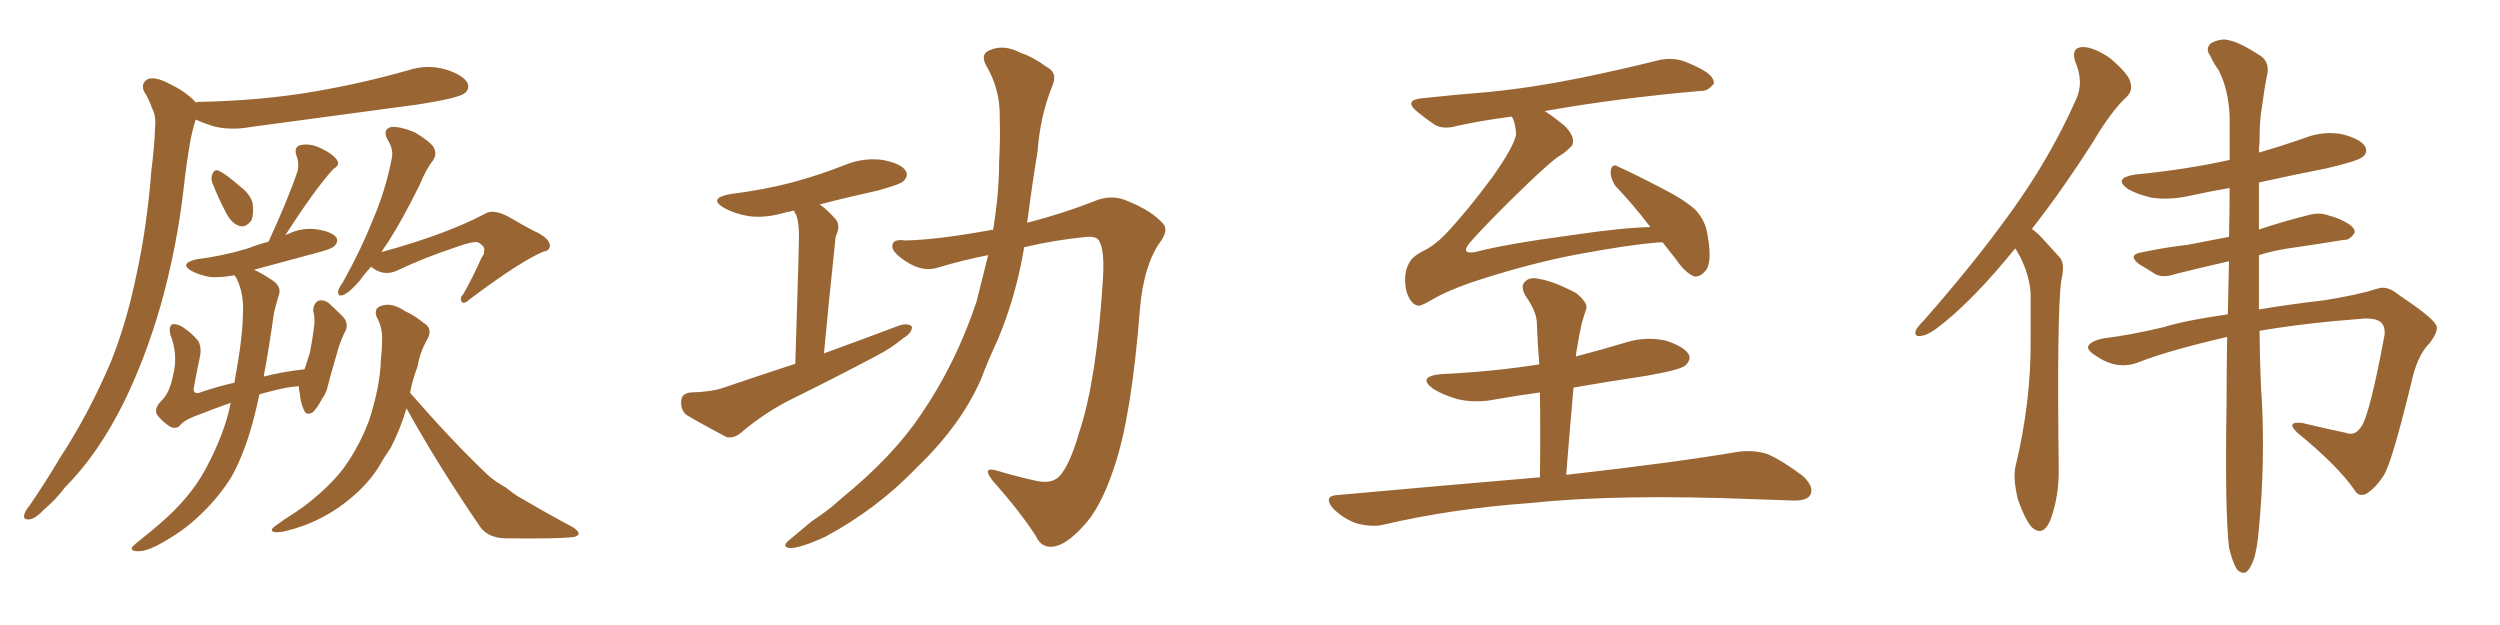 <svg xmlns="http://www.w3.org/2000/svg" xmlns:xlink="http://www.w3.org/1999/xlink" width="600" height="150"><path fill="#996633" padding="10" d="M47.02 24.61L47.02 24.61Q47.17 24.46 47.61 24.46L47.61 24.46Q62.55 24.17 75.44 21.97L75.44 21.97Q87.30 19.92 98.00 16.85L98.00 16.85Q102.54 15.38 107.08 16.70L107.08 16.70Q111.18 18.02 112.21 19.92L112.21 19.92Q112.79 21.39 111.47 22.41L111.47 22.41Q109.86 23.58 100.49 25.05L100.49 25.05Q79.98 27.83 60.21 30.47L60.21 30.47Q55.37 31.35 51.27 30.32L51.27 30.32Q48.93 29.59 47.02 28.71L47.02 28.71Q46.88 28.86 46.88 29.00L46.88 29.00Q46.00 31.79 45.56 34.57L45.56 34.57Q44.68 39.70 44.09 45.12L44.09 45.12Q42.48 59.33 38.53 73.39L38.53 73.39Q34.86 86.13 29.59 96.83L29.59 96.83Q23.44 109.13 15.53 117.04L15.53 117.04Q13.48 119.82 10.69 122.17L10.69 122.17Q8.50 124.51 7.03 124.66L7.03 124.66Q5.42 124.80 5.86 123.34L5.86 123.34Q6.15 122.46 7.03 121.44L7.03 121.44Q10.84 115.87 14.50 109.72L14.50 109.72Q21.39 99.17 26.66 86.72L26.66 86.72Q30.47 77.20 32.81 65.63L32.81 65.63Q35.30 54.20 36.33 40.87L36.33 40.87Q37.06 35.30 37.21 30.76L37.21 30.76Q37.50 27.69 36.47 25.93L36.47 25.93Q35.60 23.44 34.57 21.97L34.57 21.97Q33.69 19.92 35.60 18.90L35.60 18.90Q37.50 18.46 40.28 19.92L40.28 19.92Q44.68 21.97 47.02 24.61ZM50.98 43.95L50.98 43.95Q50.54 42.77 50.98 41.75L50.98 41.75Q51.56 40.43 52.59 41.02L52.59 41.02Q54.20 41.75 57.71 44.82L57.71 44.82Q60.06 46.58 60.64 48.78L60.64 48.78Q60.94 51.42 60.35 52.88L60.35 52.88Q58.89 54.79 57.42 54.20L57.42 54.20Q55.52 53.61 54.20 50.98L54.20 50.98Q52.44 47.61 50.98 43.95ZM55.37 96.68L55.37 96.68Q51.56 98.00 47.90 99.46L47.90 99.46Q44.09 100.78 43.07 102.25L43.07 102.25Q42.04 103.13 40.58 102.25L40.58 102.25Q38.67 100.93 37.65 99.46L37.65 99.46Q36.91 98.00 38.82 96.09L38.82 96.09Q40.72 94.34 41.60 89.79L41.60 89.79Q42.77 85.11 40.87 80.27L40.87 80.27Q40.43 78.22 41.46 77.78L41.46 77.78Q42.63 77.78 43.65 78.37L43.65 78.37Q46.14 79.98 47.61 81.88L47.61 81.88Q48.49 83.64 47.90 85.99L47.90 85.99Q47.17 89.50 46.58 92.72L46.58 92.72Q46.14 94.48 47.61 94.34L47.61 94.34Q51.71 92.87 56.25 91.85L56.25 91.85Q58.30 80.71 58.30 75.29L58.30 75.29Q58.59 70.61 56.84 66.94L56.84 66.94Q56.40 66.21 56.25 66.06L56.25 66.06Q53.17 66.65 50.54 66.50L50.54 66.50Q47.90 66.06 46.00 65.04L46.00 65.04Q42.92 63.28 47.02 62.26L47.02 62.26Q53.76 61.38 59.47 59.62L59.47 59.62Q62.11 58.59 64.45 58.01L64.45 58.01Q69.29 47.46 71.48 40.87L71.48 40.87Q71.78 38.82 71.19 37.50L71.19 37.50Q70.46 35.45 71.92 34.86L71.92 34.86Q74.41 34.28 77.05 35.60L77.05 35.60Q79.83 36.91 80.86 38.38L80.86 38.38Q81.74 39.55 79.98 40.58L79.98 40.58Q75.59 45.41 68.41 56.54L68.41 56.54Q68.70 56.25 69.29 56.10L69.29 56.10Q72.66 54.49 76.32 55.08L76.32 55.08Q79.69 55.66 80.71 56.98L80.71 56.98Q81.30 58.01 80.27 59.03L80.27 59.03Q79.69 59.77 75.59 60.79L75.59 60.79Q67.97 62.84 60.94 64.75L60.94 64.75Q62.70 65.48 65.33 67.24L65.33 67.24Q67.82 68.85 66.80 71.19L66.80 71.19Q66.36 72.66 65.77 75L65.77 75Q64.60 83.35 63.28 90.38L63.28 90.38Q67.82 89.21 73.10 88.62L73.10 88.62Q73.83 86.28 74.41 84.52L74.41 84.52Q75 81.45 75.44 77.93L75.44 77.93Q75.59 76.03 75.15 74.56L75.15 74.56Q75.29 72.80 76.32 72.22L76.32 72.22Q77.49 71.78 78.81 72.66L78.81 72.66Q80.57 74.27 82.03 75.73L82.03 75.73Q84.08 77.64 82.62 79.98L82.62 79.98Q81.45 82.47 80.86 84.81L80.86 84.81Q79.10 90.82 78.66 92.72L78.66 92.72Q78.37 94.19 77.34 95.65L77.34 95.65Q76.17 97.85 75.15 98.88L75.15 98.88Q73.54 99.90 72.95 98.44L72.95 98.44Q72.07 96.53 71.92 94.19L71.92 94.19Q71.63 93.31 71.78 92.72L71.78 92.72Q69.29 92.72 63.87 94.19L63.87 94.19Q62.84 94.48 62.26 94.63L62.26 94.63Q61.67 97.41 61.08 99.76L61.08 99.76Q58.89 108.40 55.66 114.26L55.66 114.26Q52.29 119.82 46.88 124.66L46.88 124.66Q43.36 127.88 37.65 130.96L37.65 130.96Q34.72 132.42 32.81 132.28L32.81 132.28Q31.49 132.28 31.64 131.40L31.64 131.40Q32.23 130.66 34.13 129.20L34.13 129.20Q36.18 127.59 38.38 125.68L38.38 125.68Q45.56 119.53 49.22 112.79L49.22 112.79Q53.91 104.15 55.37 96.68ZM89.06 64.01L89.06 64.01Q87.45 65.77 86.43 67.24L86.43 67.24Q83.94 70.17 82.47 70.75L82.47 70.75Q81.01 71.34 81.15 69.87L81.15 69.87Q81.30 69.14 82.32 67.68L82.32 67.68Q86.72 59.77 89.50 52.73L89.50 52.73Q92.58 45.56 94.04 37.94L94.04 37.94Q94.48 35.74 93.02 33.54L93.02 33.54Q91.70 31.05 93.90 30.47L93.90 30.47Q96.09 30.32 99.61 31.79L99.61 31.79Q103.27 33.98 104.15 35.45L104.15 35.45Q104.88 37.06 104.00 38.38L104.00 38.38Q102.25 40.58 100.78 44.24L100.78 44.24Q96.68 52.59 93.02 58.30L93.02 58.30Q92.14 59.47 91.55 60.50L91.55 60.50Q107.08 56.25 116.46 51.27L116.46 51.27Q118.36 50.10 122.02 52.00L122.02 52.00Q125.24 53.91 128.03 55.37L128.03 55.37Q131.98 57.13 131.98 59.03L131.98 59.03Q131.84 60.21 130.52 60.35L130.52 60.35Q125.10 62.55 112.79 71.78L112.79 71.78Q111.33 73.10 110.89 72.51L110.89 72.51Q110.16 71.63 111.18 70.61L111.18 70.61Q113.67 66.21 115.58 61.82L115.58 61.82Q116.31 60.94 116.16 60.35L116.16 60.35Q116.60 59.18 114.70 58.15L114.70 58.15Q113.38 57.86 109.42 59.33L109.42 59.33Q101.81 61.82 95.07 65.04L95.07 65.04Q91.85 66.36 89.06 64.01ZM97.56 98.00L97.56 98.00L97.56 98.00Q96.09 102.98 93.75 107.52L93.75 107.52Q92.29 109.57 91.26 111.47L91.26 111.47Q88.48 116.16 83.50 120.12L83.50 120.12Q78.81 123.93 72.95 126.12L72.95 126.12Q67.97 127.88 66.06 127.73L66.06 127.73Q64.31 127.44 66.21 126.12L66.21 126.12Q68.41 124.51 70.75 123.05L70.75 123.05Q72.51 121.88 73.83 120.85L73.83 120.85Q79.39 116.46 82.47 112.35L82.47 112.35Q86.28 107.08 88.62 100.78L88.62 100.78Q91.26 92.58 91.41 86.28L91.41 86.28Q91.70 83.64 91.70 81.74L91.70 81.74Q91.85 78.66 90.38 76.03L90.38 76.03Q89.65 73.97 91.55 73.39L91.55 73.39Q94.04 72.51 97.27 74.71L97.27 74.71Q99.32 75.59 101.66 77.49L101.66 77.49Q104.00 78.81 102.54 81.45L102.54 81.45Q100.78 84.52 100.20 88.04L100.20 88.04Q99.02 90.97 98.44 94.19L98.44 94.19Q98.58 94.48 98.73 94.63L98.73 94.63Q108.69 106.05 117.19 114.11L117.19 114.11Q119.09 115.72 121.44 117.04L121.44 117.04Q124.22 119.24 125.54 119.82L125.54 119.82Q130.96 123.05 137.55 126.56L137.55 126.56Q139.01 127.59 138.87 128.17L138.87 128.17Q138.57 128.76 137.55 128.91L137.55 128.91Q133.59 129.35 121.14 129.20L121.14 129.20Q117.33 129.05 115.43 126.71L115.43 126.71Q105.18 111.77 97.56 98.00ZM190.87 87.30L190.87 87.30Q191.75 59.77 191.75 56.54L191.75 56.54Q191.75 53.61 191.16 51.71L191.16 51.71Q190.72 51.12 190.58 50.54L190.58 50.54Q189.40 50.83 188.53 50.98L188.53 50.98Q183.69 52.44 179.59 51.86L179.59 51.86Q176.22 51.27 173.88 49.95L173.88 49.95Q169.78 47.61 175.20 46.58L175.20 46.58Q183.54 45.56 190.58 43.65L190.58 43.65Q197.02 41.89 202.88 39.55L202.88 39.55Q207.28 37.79 211.82 38.38L211.82 38.38Q216.36 39.26 217.38 41.02L217.38 41.02Q218.12 42.19 216.80 43.51L216.80 43.51Q216.06 44.24 210.79 45.70L210.79 45.70Q203.47 47.31 196.73 49.07L196.73 49.07Q198.63 50.39 200.54 52.59L200.54 52.59Q201.86 54.05 200.54 56.84L200.54 56.84Q200.39 58.01 200.24 59.91L200.24 59.91Q199.07 70.75 197.75 84.81L197.75 84.81Q207.42 81.30 215.92 78.08L215.92 78.08Q217.97 77.49 218.85 78.37L218.85 78.37Q218.99 79.83 216.80 81.15L216.80 81.15Q214.01 83.50 210.35 85.40L210.35 85.40Q200.39 90.67 190.28 95.65L190.28 95.65Q183.69 98.88 177.83 103.86L177.83 103.86Q176.07 105.32 174.32 104.88L174.32 104.88Q168.75 101.95 164.79 99.61L164.79 99.61Q163.33 98.44 163.48 96.24L163.48 96.24Q163.62 94.34 165.82 94.19L165.82 94.19Q170.95 94.04 173.73 93.02L173.73 93.02Q182.37 90.09 190.87 87.30ZM237.16 61.23L237.16 61.23L237.16 61.23Q231.15 62.40 225.29 64.16L225.29 64.16Q221.48 65.48 217.38 62.70L217.38 62.70Q214.01 60.50 214.16 59.03L214.16 59.03Q214.16 57.28 217.24 57.71L217.24 57.71Q224.85 57.57 237.74 55.22L237.74 55.22Q237.89 55.08 238.33 55.22L238.33 55.22Q239.79 46.44 239.79 38.82L239.79 38.82Q240.09 33.25 239.94 28.27L239.94 28.27Q240.09 21.39 236.57 15.53L236.57 15.53Q235.25 12.89 237.60 12.01L237.60 12.01Q240.97 10.55 245.07 12.74L245.07 12.74Q247.85 13.62 251.07 15.97L251.07 15.97Q254.00 17.43 252.54 20.65L252.54 20.65Q249.61 27.98 249.02 36.33L249.02 36.33Q247.71 44.24 246.68 52.29L246.68 52.29Q246.53 52.88 246.53 53.47L246.53 53.47Q255.47 51.12 262.50 48.34L262.50 48.34Q266.75 46.44 270.85 48.34L270.85 48.34Q276.56 50.68 279.20 53.76L279.20 53.76Q280.66 55.37 277.88 58.89L277.88 58.89Q274.51 64.31 273.63 73.68L273.63 73.68Q271.58 99.90 267.48 111.91L267.48 111.91Q264.26 121.88 259.86 126.42L259.86 126.42Q256.05 130.52 253.27 131.10L253.27 131.10Q250.05 131.84 248.58 128.61L248.58 128.61Q244.92 122.90 238.18 115.28L238.18 115.28Q235.55 111.91 239.21 112.94L239.21 112.94Q243.60 114.26 248.14 115.28L248.14 115.28Q252.25 116.31 254.15 114.40L254.15 114.40Q256.64 111.91 258.98 103.86L258.98 103.86Q263.23 91.11 264.70 66.94L264.70 66.94Q265.14 60.21 263.82 57.86L263.82 57.86Q263.23 56.69 260.89 56.84L260.89 56.84Q253.27 57.57 245.80 59.33L245.80 59.33Q243.90 70.90 239.50 81.45L239.50 81.45Q237.30 86.13 235.40 91.11L235.40 91.11Q230.57 102.10 220.02 112.21L220.02 112.21Q210.64 122.02 198.19 128.76L198.19 128.76Q192.19 131.54 189.55 131.54L189.55 131.54Q187.35 131.25 189.55 129.49L189.55 129.49Q192.19 127.29 194.82 125.10L194.82 125.10Q199.07 122.31 201.86 119.68L201.86 119.68Q214.31 109.57 221.04 99.46L221.04 99.46Q229.39 87.30 234.38 72.36L234.38 72.36Q235.84 66.50 237.16 61.23ZM399.02 58.15L399.02 58.15Q397.85 58.15 396.83 58.30L396.83 58.30Q391.11 58.74 378.37 61.08L378.37 61.08Q366.21 63.43 353.03 67.82L353.03 67.82Q347.17 69.87 343.95 71.78L343.95 71.78Q341.46 73.24 340.58 73.39L340.58 73.39Q338.53 73.24 337.50 69.73L337.50 69.73Q336.62 65.33 338.53 62.55L338.53 62.55Q339.40 61.23 342.48 59.77L342.48 59.77Q344.53 58.59 346.73 56.40L346.73 56.40Q352.15 50.68 358.30 42.33L358.30 42.33Q363.43 35.01 363.87 32.23L363.87 32.23Q363.72 29.44 362.84 27.98L362.84 27.98Q355.96 28.86 349.80 30.18L349.80 30.18Q346.44 31.20 344.24 29.88L344.24 29.88Q341.89 28.27 340.14 26.81L340.14 26.81Q336.77 24.02 341.31 23.58L341.31 23.58Q349.37 22.71 356.84 22.12L356.84 22.12Q367.53 21.09 379.10 18.75L379.10 18.75Q389.06 16.70 398.44 14.36L398.44 14.36Q401.66 13.77 404.44 14.79L404.44 14.79Q406.93 15.82 407.96 16.41L407.96 16.41Q411.47 18.16 411.33 20.07L411.33 20.07Q409.86 21.97 408.11 21.83L408.11 21.83Q399.46 22.56 388.92 23.88L388.92 23.88Q378.81 25.20 370.75 26.66L370.75 26.66Q372.80 27.98 375.15 29.88L375.15 29.88Q378.22 32.67 377.34 34.86L377.34 34.86Q376.32 36.04 374.85 37.06L374.85 37.06Q372.66 38.09 361.96 48.63L361.96 48.63Q354.93 55.66 352.59 58.45L352.59 58.45Q350.54 61.08 354.05 60.50L354.05 60.50Q361.08 58.59 377.49 56.40L377.49 56.40Q389.36 54.64 396.09 54.49L396.09 54.49Q391.70 48.78 387.74 44.68L387.74 44.68Q386.43 42.77 386.57 40.87L386.57 40.87Q387.01 39.11 388.33 39.99L388.33 39.99Q391.99 41.60 398.73 45.12L398.73 45.12Q404.74 48.19 407.08 50.54L407.08 50.54Q409.42 53.17 409.86 56.69L409.86 56.69Q411.04 63.43 409.13 65.19L409.13 65.19Q407.96 66.50 406.64 66.36L406.64 66.36Q404.44 65.48 402.25 62.26L402.25 62.26Q400.49 60.06 399.02 58.15ZM369.58 114.55L369.58 114.55L369.58 114.55Q369.73 103.86 369.58 94.19L369.58 94.19Q364.16 94.92 359.18 95.80L359.18 95.80Q354.35 96.83 349.80 95.80L349.80 95.80Q346.29 94.78 343.95 93.31L343.95 93.31Q339.99 90.38 345.85 89.79L345.85 89.79Q358.30 89.21 369.43 87.45L369.43 87.45Q368.99 82.18 368.85 77.64L368.85 77.64Q368.85 74.85 366.06 70.90L366.06 70.90Q364.89 68.70 365.92 67.68L365.92 67.68Q367.09 66.36 369.43 66.94L369.43 66.94Q372.95 67.53 378.22 70.31L378.22 70.31Q381.15 72.66 380.71 74.12L380.71 74.12Q380.13 75.73 379.54 77.93L379.54 77.93Q378.96 80.57 378.37 84.23L378.37 84.23Q378.22 84.96 378.22 85.55L378.22 85.55Q384.38 83.94 390.23 82.18L390.23 82.18Q394.92 80.71 399.76 81.74L399.76 81.74Q404.30 83.20 405.32 85.11L405.32 85.11Q405.91 86.43 404.44 87.74L404.44 87.74Q403.27 88.77 394.92 90.23L394.92 90.23Q385.99 91.55 377.64 93.02L377.64 93.02Q376.76 102.98 375.88 113.96L375.88 113.96Q401.81 111.04 417.33 108.40L417.33 108.40Q421.00 107.96 424.22 108.98L424.22 108.98Q427.88 110.60 432.71 114.26L432.71 114.26Q435.50 116.89 434.47 118.80L434.47 118.80Q433.59 120.26 430.08 120.12L430.08 120.12Q425.98 119.97 421.44 119.82L421.44 119.82Q388.04 118.51 367.68 120.70L367.68 120.70Q348.63 122.02 331.79 125.98L331.79 125.98Q329.00 126.56 325.34 125.54L325.34 125.54Q322.27 124.37 319.92 122.02L319.92 122.02Q317.43 118.95 321.09 118.80L321.09 118.80Q347.02 116.46 369.58 114.55ZM542.29 79.39L542.29 79.39Q542.43 91.11 542.87 96.53L542.87 96.53Q543.60 111.47 542.14 126.86L542.14 126.86Q541.70 132.13 540.82 134.47L540.82 134.47Q539.94 136.82 538.92 137.40L538.92 137.40Q537.89 137.70 536.87 136.67L536.87 136.67Q535.84 135.06 534.96 131.40L534.96 131.40Q533.94 122.46 534.38 96.39L534.38 96.39Q534.38 88.04 534.52 80.86L534.52 80.86Q520.61 84.08 513.43 86.87L513.43 86.87Q508.45 88.92 503.47 85.69L503.47 85.69Q500.98 84.23 501.12 83.20L501.12 83.20Q501.71 81.74 505.22 81.15L505.22 81.15Q511.23 80.42 519.29 78.52L519.29 78.52Q524.41 76.90 534.67 75.44L534.67 75.44Q534.81 68.55 534.96 62.70L534.96 62.70Q527.93 64.31 522.07 65.77L522.07 65.77Q519.14 66.80 517.24 65.77L517.24 65.77Q515.19 64.45 513.43 63.43L513.43 63.43Q510.35 61.08 514.31 60.50L514.31 60.50Q519.87 59.33 525.15 58.74L525.15 58.74Q529.69 57.86 534.96 56.84L534.96 56.84Q535.11 50.54 535.11 45.12L535.11 45.12Q529.98 46.00 525.44 47.02L525.44 47.02Q520.61 48.05 516.50 47.46L516.50 47.46Q513.13 46.73 510.79 45.41L510.79 45.41Q506.98 42.77 512.40 41.89L512.40 41.89Q524.56 40.72 535.11 38.38L535.11 38.38Q535.11 32.67 535.11 27.69L535.11 27.69Q534.81 21.39 532.47 16.85L532.47 16.85Q531.30 15.23 530.42 13.33L530.42 13.33Q529.25 11.72 530.57 10.40L530.57 10.40Q533.06 9.08 534.96 9.67L534.96 9.67Q537.45 10.11 542.43 13.33L542.43 13.33Q544.63 14.79 544.19 17.58L544.19 17.58Q543.46 21.09 542.87 25.63L542.87 25.63Q542.29 28.71 542.29 34.13L542.29 34.13Q542.14 35.30 542.14 36.62L542.14 36.62Q547.71 35.01 553.13 33.11L553.13 33.11Q557.67 31.35 562.21 32.23L562.21 32.23Q566.60 33.40 567.63 35.16L567.63 35.16Q568.36 36.62 567.04 37.65L567.04 37.65Q565.87 38.67 558.25 40.43L558.25 40.43Q550.05 42.04 542.14 43.80L542.14 43.80Q542.14 49.66 542.14 55.08L542.14 55.08Q547.85 53.17 553.71 51.71L553.71 51.71Q556.49 50.83 558.84 51.71L558.84 51.71Q561.04 52.29 562.06 52.88L562.06 52.88Q565.28 54.35 565.14 55.81L565.14 55.81Q563.96 57.71 562.50 57.57L562.50 57.57Q556.35 58.59 549.17 59.62L549.17 59.62Q545.36 60.21 542.14 61.23L542.14 61.23Q542.14 68.41 542.14 74.27L542.14 74.27Q549.02 73.10 557.81 72.07L557.81 72.07Q566.02 70.75 570.56 69.29L570.56 69.29Q572.90 68.41 575.68 70.75L575.68 70.75Q583.59 76.03 584.62 77.93L584.62 77.93Q585.50 79.10 583.15 82.32L583.15 82.32Q580.08 85.25 578.61 92.29L578.61 92.29Q574.07 110.89 572.17 113.96L572.17 113.96Q570.26 117.04 567.92 118.51L567.92 118.51Q566.02 119.38 564.99 117.48L564.99 117.48Q561.04 111.77 551.37 103.86L551.37 103.86Q548.44 101.07 552.54 101.51L552.54 101.51Q557.96 102.83 562.94 103.86L562.94 103.86Q565.14 104.74 566.60 102.54L566.60 102.54Q568.65 100.05 572.31 80.27L572.31 80.27Q572.46 78.37 571.44 77.34L571.44 77.34Q570.12 76.32 567.33 76.46L567.33 76.46Q553.42 77.49 542.29 79.39ZM483.69 59.62L483.69 59.62L483.69 59.62Q483.25 60.06 482.81 60.64L482.81 60.64Q474.02 71.34 466.85 77.20L466.85 77.20Q463.04 80.42 461.28 80.57L461.28 80.57Q459.23 81.01 459.81 79.25L459.81 79.25Q460.25 78.37 461.72 76.90L461.72 76.90Q473.73 63.28 482.67 50.83L482.67 50.83Q491.89 38.09 498.19 24.02L498.19 24.02Q500.24 19.78 498.05 14.79L498.05 14.79Q497.02 11.43 499.80 11.28L499.80 11.28Q502.59 11.28 506.54 14.06L506.54 14.06Q510.64 17.58 511.23 19.48L511.23 19.48Q511.96 21.68 510.50 23.14L510.50 23.14Q506.69 26.66 502.29 34.13L502.29 34.13Q494.68 46.00 487.65 54.93L487.65 54.93Q488.67 55.66 489.70 56.69L489.70 56.69Q491.60 58.74 494.38 61.82L494.38 61.82Q495.70 63.43 494.68 67.38L494.68 67.38Q493.65 75.59 494.09 112.21L494.09 112.21Q494.24 119.09 492.04 124.95L492.04 124.95Q490.28 128.91 487.65 126.56L487.65 126.56Q486.04 124.80 484.28 119.82L484.28 119.82Q483.11 114.84 483.69 112.06L483.69 112.06Q487.50 96.39 487.35 81.30L487.35 81.30Q487.35 75.88 487.35 70.46L487.35 70.46Q487.06 66.06 484.86 61.67L484.86 61.67Q484.28 60.64 483.69 59.62Z"/></svg>